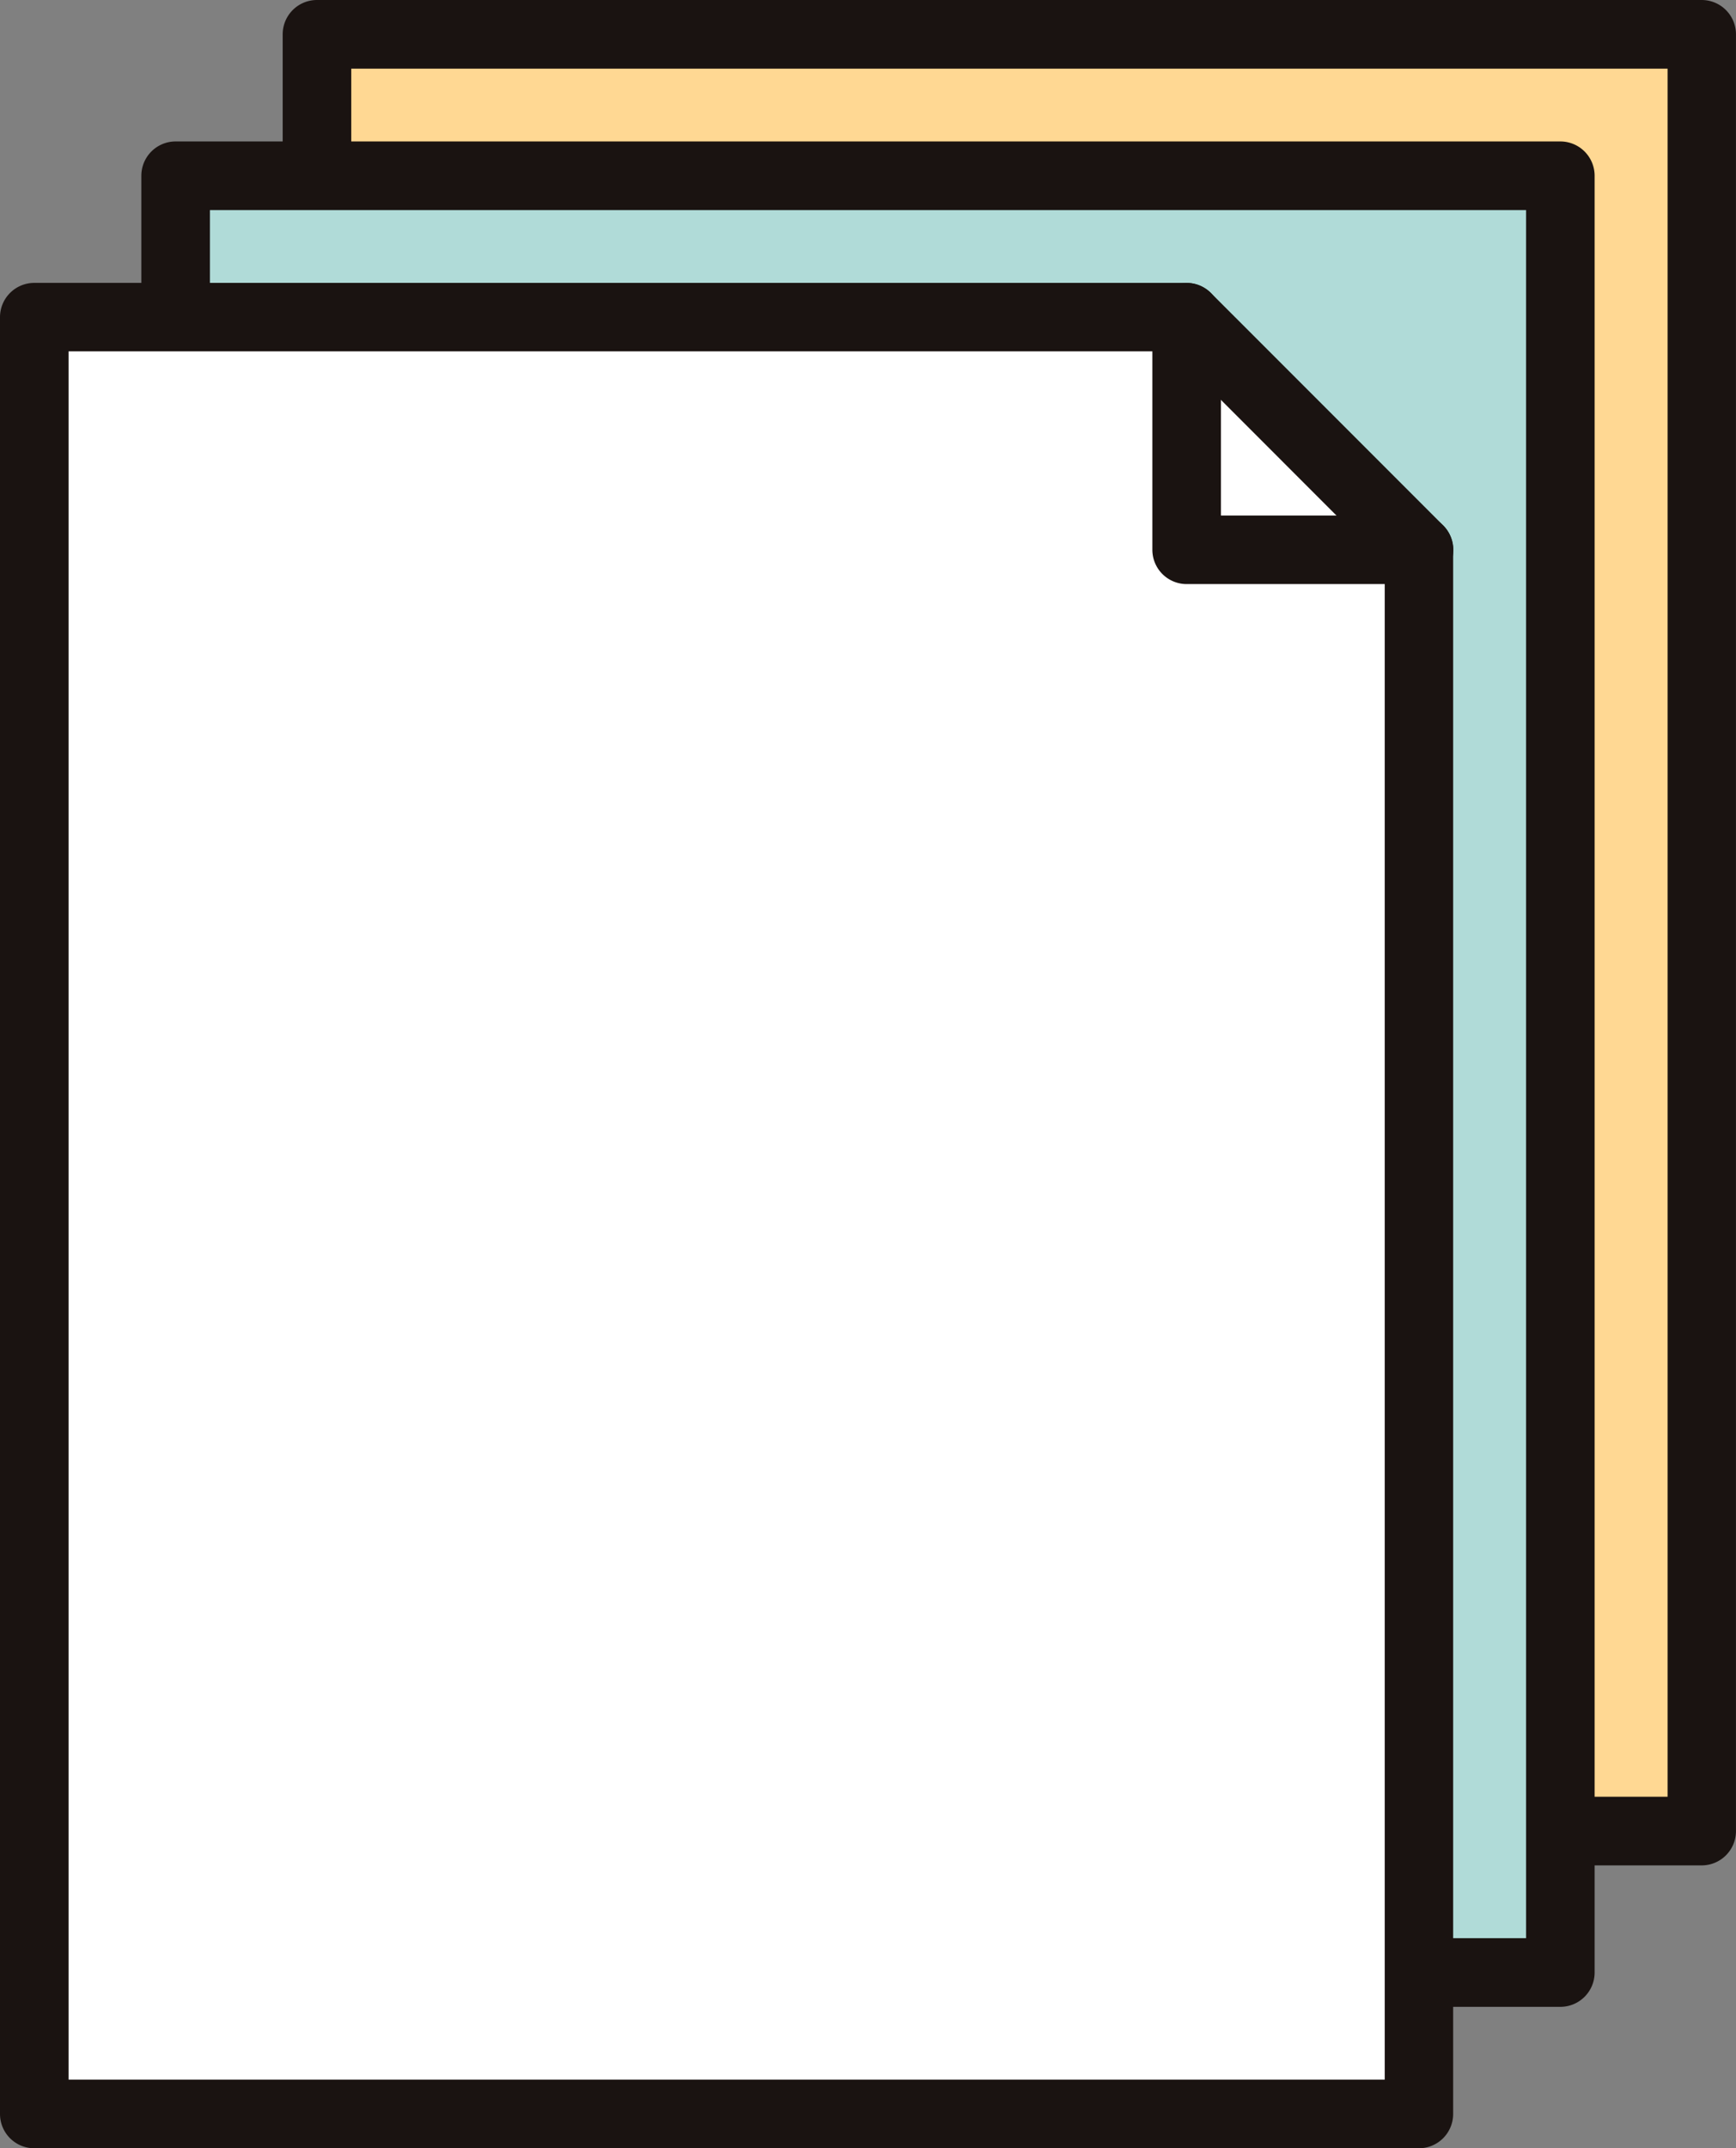 <svg xmlns="http://www.w3.org/2000/svg" xmlns:xlink="http://www.w3.org/1999/xlink" width="49.682" height="61.435" viewBox="0 0 49.682 61.435">
  <rect x="0" y="0" width="49.682" height="61.435" fill="#808080" stroke="none"/>
  <defs>
    <clipPath id="clip-path">
      <rect id="長方形_4440" data-name="長方形 4440" width="49.682" height="61.436" fill="none"/>
    </clipPath>
  </defs>
  <g id="グループ_6681" data-name="グループ 6681" transform="translate(0 0)">
    <rect id="長方形_4438" data-name="長方形 4438" width="39.629" height="51.382" transform="translate(9.072 0.981)" fill="#ffd893"/>
    <g id="グループ_6680" data-name="グループ 6680" transform="translate(0 0)">
      <g id="グループ_6679" data-name="グループ 6679" clip-path="url(#clip-path)">
        <path id="パス_9462" data-name="パス 9462" d="M52.976,53.345H13.347a.981.981,0,0,1-.981-.981V.981A.981.981,0,0,1,13.347,0H52.976a.981.981,0,0,1,.981.981V52.364a.981.981,0,0,1-.981.981M14.329,51.382H52V1.963H14.329Z" transform="translate(-4.276 0)" fill="#1a1311"/>
        <rect id="長方形_4439" data-name="長方形 4439" width="39.629" height="51.382" transform="translate(5.027 5.027)" fill="#b0dbd8"/>
        <path id="パス_9463" data-name="パス 9463" d="M46.793,59.528H7.164a.981.981,0,0,1-.981-.981V7.164a.981.981,0,0,1,.981-.981H46.793a.981.981,0,0,1,.981.981V58.547a.981.981,0,0,1-.981.981M8.146,57.565H45.812V8.146H8.146Z" transform="translate(-2.138 -2.138)" fill="#1a1311"/>
        <path id="パス_9464" data-name="パス 9464" d="M41.129,20.517V65.248H1.5V13.866H34.479Z" transform="translate(-0.519 -4.794)" fill="#fff"/>
        <path id="パス_9465" data-name="パス 9465" d="M40.61,65.711H.981A.981.981,0,0,1,0,64.73V13.347a.981.981,0,0,1,.981-.981H33.96a.983.983,0,0,1,.694.288L41.3,19.3a.98.98,0,0,1,.287.693V64.73a.981.981,0,0,1-.981.981M1.963,63.748H39.629V20.4l-6.075-6.076H1.963Z" transform="translate(0 -4.276)" fill="#1a1311"/>
        <path id="パス_9466" data-name="パス 9466" d="M58.04,20.979h-6.65A.981.981,0,0,1,50.408,20v-6.65a.981.981,0,1,1,1.963,0v5.669H58.04a.981.981,0,1,1,0,1.963" transform="translate(-17.429 -4.276)" fill="#1a1311"/>
      </g>
    </g>
  </g>
</svg>
